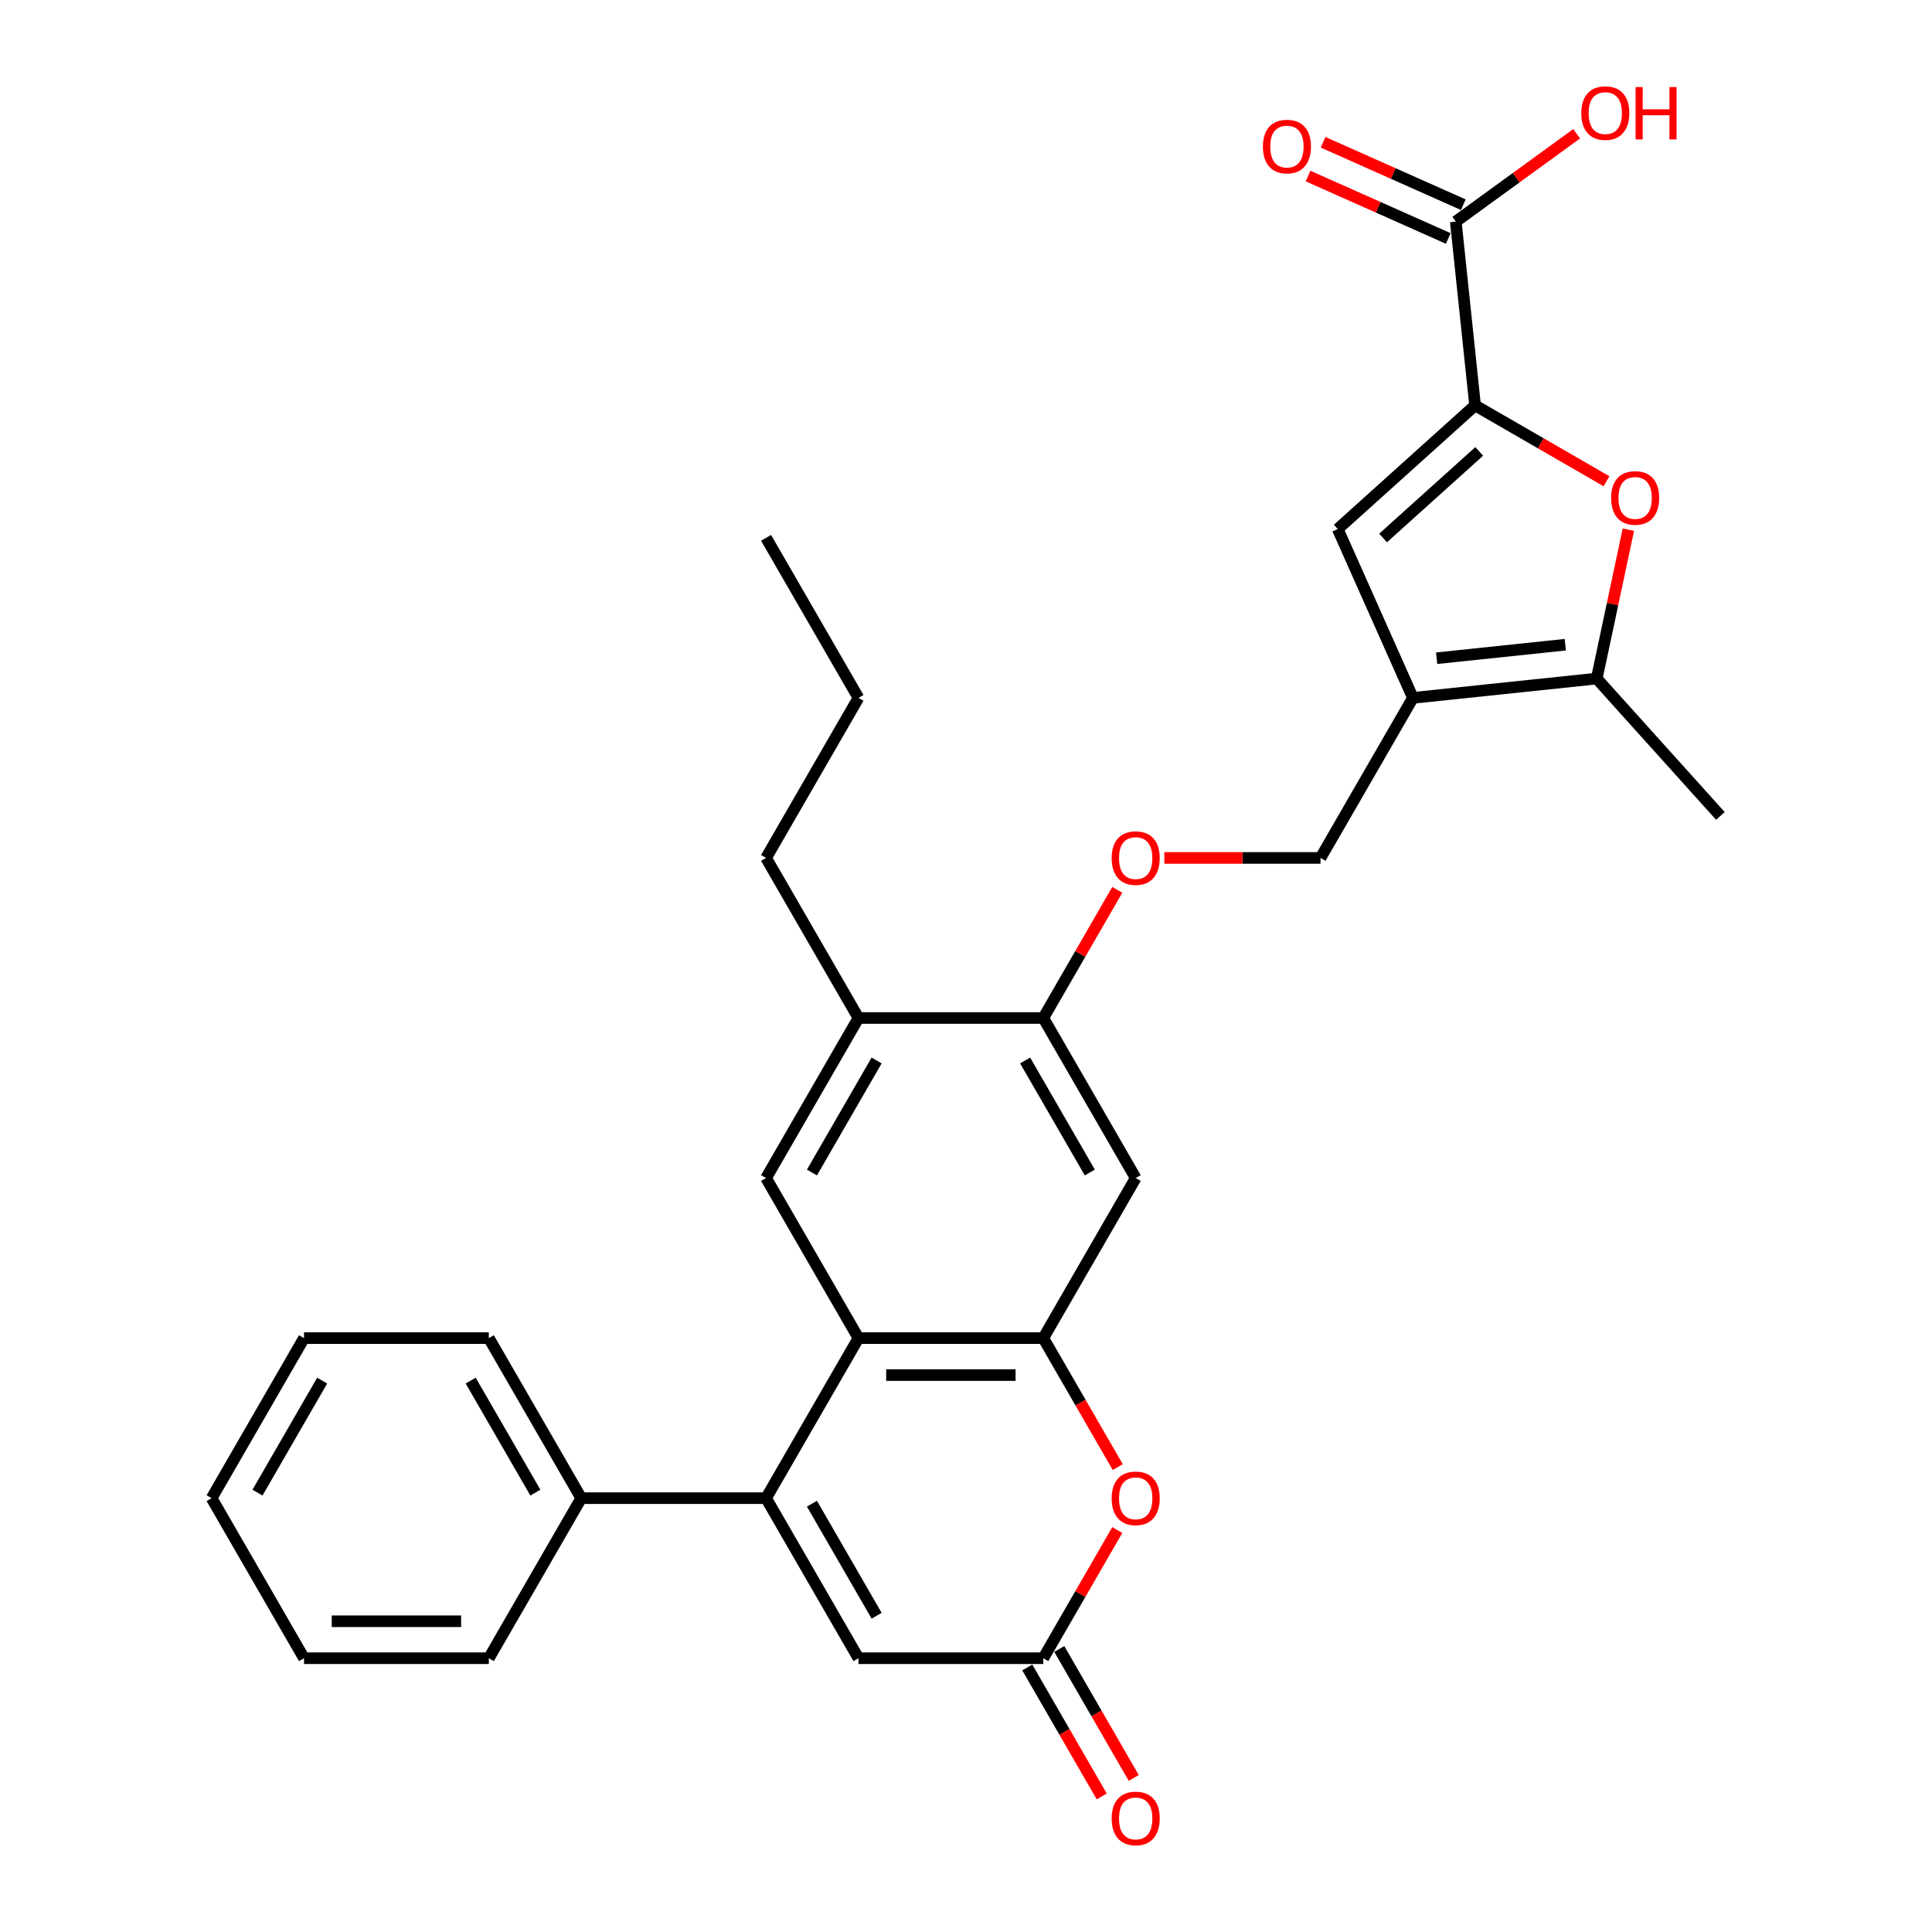 <?xml version='1.0' encoding='iso-8859-1'?>
<svg version='1.1' baseProfile='full'
              xmlns='http://www.w3.org/2000/svg'
                      xmlns:rdkit='http://www.rdkit.org/xml'
                      xmlns:xlink='http://www.w3.org/1999/xlink'
                  xml:space='preserve'
width='1000px' height='1000px' viewBox='0 0 1000 1000'>
<!-- END OF HEADER -->
<rect style='opacity:1.0;fill:#FFFFFF;stroke:none' width='1000' height='1000' x='0' y='0'> </rect>
<path class='bond-0' d='M 396.512,775.449 L 444.342,692.605' style='fill:none;fill-rule:evenodd;stroke:#000000;stroke-width:6px;stroke-linecap:butt;stroke-linejoin:miter;stroke-opacity:1' />
<path class='bond-9' d='M 396.512,775.449 L 444.342,858.294' style='fill:none;fill-rule:evenodd;stroke:#000000;stroke-width:6px;stroke-linecap:butt;stroke-linejoin:miter;stroke-opacity:1' />
<path class='bond-9' d='M 420.255,778.31 L 453.736,836.301' style='fill:none;fill-rule:evenodd;stroke:#000000;stroke-width:6px;stroke-linecap:butt;stroke-linejoin:miter;stroke-opacity:1' />
<path class='bond-17' d='M 396.512,775.449 L 300.851,775.449' style='fill:none;fill-rule:evenodd;stroke:#000000;stroke-width:6px;stroke-linecap:butt;stroke-linejoin:miter;stroke-opacity:1' />
<path class='bond-2' d='M 444.342,692.605 L 540.003,692.605' style='fill:none;fill-rule:evenodd;stroke:#000000;stroke-width:6px;stroke-linecap:butt;stroke-linejoin:miter;stroke-opacity:1' />
<path class='bond-2' d='M 458.691,711.737 L 525.654,711.737' style='fill:none;fill-rule:evenodd;stroke:#000000;stroke-width:6px;stroke-linecap:butt;stroke-linejoin:miter;stroke-opacity:1' />
<path class='bond-10' d='M 444.342,692.605 L 396.512,609.76' style='fill:none;fill-rule:evenodd;stroke:#000000;stroke-width:6px;stroke-linecap:butt;stroke-linejoin:miter;stroke-opacity:1' />
<path class='bond-1' d='M 763.505,209.827 L 692.415,273.836' style='fill:none;fill-rule:evenodd;stroke:#000000;stroke-width:6px;stroke-linecap:butt;stroke-linejoin:miter;stroke-opacity:1' />
<path class='bond-1' d='M 765.644,233.646 L 715.881,278.453' style='fill:none;fill-rule:evenodd;stroke:#000000;stroke-width:6px;stroke-linecap:butt;stroke-linejoin:miter;stroke-opacity:1' />
<path class='bond-12' d='M 763.505,209.827 L 753.506,114.69' style='fill:none;fill-rule:evenodd;stroke:#000000;stroke-width:6px;stroke-linecap:butt;stroke-linejoin:miter;stroke-opacity:1' />
<path class='bond-33' d='M 763.505,209.827 L 797.514,229.461' style='fill:none;fill-rule:evenodd;stroke:#000000;stroke-width:6px;stroke-linecap:butt;stroke-linejoin:miter;stroke-opacity:1' />
<path class='bond-33' d='M 797.514,229.461 L 831.522,249.096' style='fill:none;fill-rule:evenodd;stroke:#FF0000;stroke-width:6px;stroke-linecap:butt;stroke-linejoin:miter;stroke-opacity:1' />
<path class='bond-11' d='M 540.003,692.605 L 587.833,609.76' style='fill:none;fill-rule:evenodd;stroke:#000000;stroke-width:6px;stroke-linecap:butt;stroke-linejoin:miter;stroke-opacity:1' />
<path class='bond-30' d='M 540.003,692.605 L 559.273,725.982' style='fill:none;fill-rule:evenodd;stroke:#000000;stroke-width:6px;stroke-linecap:butt;stroke-linejoin:miter;stroke-opacity:1' />
<path class='bond-30' d='M 559.273,725.982 L 578.543,759.359' style='fill:none;fill-rule:evenodd;stroke:#FF0000;stroke-width:6px;stroke-linecap:butt;stroke-linejoin:miter;stroke-opacity:1' />
<path class='bond-3' d='M 731.324,361.226 L 683.494,444.071' style='fill:none;fill-rule:evenodd;stroke:#000000;stroke-width:6px;stroke-linecap:butt;stroke-linejoin:miter;stroke-opacity:1' />
<path class='bond-5' d='M 731.324,361.226 L 692.415,273.836' style='fill:none;fill-rule:evenodd;stroke:#000000;stroke-width:6px;stroke-linecap:butt;stroke-linejoin:miter;stroke-opacity:1' />
<path class='bond-6' d='M 731.324,361.226 L 826.461,351.227' style='fill:none;fill-rule:evenodd;stroke:#000000;stroke-width:6px;stroke-linecap:butt;stroke-linejoin:miter;stroke-opacity:1' />
<path class='bond-6' d='M 743.595,340.699 L 810.19,333.7' style='fill:none;fill-rule:evenodd;stroke:#000000;stroke-width:6px;stroke-linecap:butt;stroke-linejoin:miter;stroke-opacity:1' />
<path class='bond-4' d='M 842.84,274.168 L 834.65,312.698' style='fill:none;fill-rule:evenodd;stroke:#FF0000;stroke-width:6px;stroke-linecap:butt;stroke-linejoin:miter;stroke-opacity:1' />
<path class='bond-4' d='M 834.65,312.698 L 826.461,351.227' style='fill:none;fill-rule:evenodd;stroke:#000000;stroke-width:6px;stroke-linecap:butt;stroke-linejoin:miter;stroke-opacity:1' />
<path class='bond-21' d='M 826.461,351.227 L 890.47,422.317' style='fill:none;fill-rule:evenodd;stroke:#000000;stroke-width:6px;stroke-linecap:butt;stroke-linejoin:miter;stroke-opacity:1' />
<path class='bond-7' d='M 578.3,791.96 L 559.152,825.127' style='fill:none;fill-rule:evenodd;stroke:#FF0000;stroke-width:6px;stroke-linecap:butt;stroke-linejoin:miter;stroke-opacity:1' />
<path class='bond-7' d='M 559.152,825.127 L 540.003,858.294' style='fill:none;fill-rule:evenodd;stroke:#000000;stroke-width:6px;stroke-linecap:butt;stroke-linejoin:miter;stroke-opacity:1' />
<path class='bond-8' d='M 540.003,858.294 L 444.342,858.294' style='fill:none;fill-rule:evenodd;stroke:#000000;stroke-width:6px;stroke-linecap:butt;stroke-linejoin:miter;stroke-opacity:1' />
<path class='bond-18' d='M 531.718,863.077 L 550.989,896.454' style='fill:none;fill-rule:evenodd;stroke:#000000;stroke-width:6px;stroke-linecap:butt;stroke-linejoin:miter;stroke-opacity:1' />
<path class='bond-18' d='M 550.989,896.454 L 570.259,929.831' style='fill:none;fill-rule:evenodd;stroke:#FF0000;stroke-width:6px;stroke-linecap:butt;stroke-linejoin:miter;stroke-opacity:1' />
<path class='bond-18' d='M 548.287,853.511 L 567.558,886.888' style='fill:none;fill-rule:evenodd;stroke:#000000;stroke-width:6px;stroke-linecap:butt;stroke-linejoin:miter;stroke-opacity:1' />
<path class='bond-18' d='M 567.558,886.888 L 586.828,920.265' style='fill:none;fill-rule:evenodd;stroke:#FF0000;stroke-width:6px;stroke-linecap:butt;stroke-linejoin:miter;stroke-opacity:1' />
<path class='bond-14' d='M 396.512,609.76 L 444.342,526.916' style='fill:none;fill-rule:evenodd;stroke:#000000;stroke-width:6px;stroke-linecap:butt;stroke-linejoin:miter;stroke-opacity:1' />
<path class='bond-14' d='M 420.255,606.899 L 453.736,548.908' style='fill:none;fill-rule:evenodd;stroke:#000000;stroke-width:6px;stroke-linecap:butt;stroke-linejoin:miter;stroke-opacity:1' />
<path class='bond-32' d='M 587.833,609.76 L 540.003,526.916' style='fill:none;fill-rule:evenodd;stroke:#000000;stroke-width:6px;stroke-linecap:butt;stroke-linejoin:miter;stroke-opacity:1' />
<path class='bond-32' d='M 564.09,606.899 L 530.608,548.908' style='fill:none;fill-rule:evenodd;stroke:#000000;stroke-width:6px;stroke-linecap:butt;stroke-linejoin:miter;stroke-opacity:1' />
<path class='bond-19' d='M 757.397,105.951 L 721.115,89.797' style='fill:none;fill-rule:evenodd;stroke:#000000;stroke-width:6px;stroke-linecap:butt;stroke-linejoin:miter;stroke-opacity:1' />
<path class='bond-19' d='M 721.115,89.797 L 684.834,73.644' style='fill:none;fill-rule:evenodd;stroke:#FF0000;stroke-width:6px;stroke-linecap:butt;stroke-linejoin:miter;stroke-opacity:1' />
<path class='bond-19' d='M 749.615,123.429 L 713.333,107.275' style='fill:none;fill-rule:evenodd;stroke:#000000;stroke-width:6px;stroke-linecap:butt;stroke-linejoin:miter;stroke-opacity:1' />
<path class='bond-19' d='M 713.333,107.275 L 677.052,91.122' style='fill:none;fill-rule:evenodd;stroke:#FF0000;stroke-width:6px;stroke-linecap:butt;stroke-linejoin:miter;stroke-opacity:1' />
<path class='bond-20' d='M 753.506,114.69 L 784.788,91.962' style='fill:none;fill-rule:evenodd;stroke:#000000;stroke-width:6px;stroke-linecap:butt;stroke-linejoin:miter;stroke-opacity:1' />
<path class='bond-20' d='M 784.788,91.962 L 816.07,69.235' style='fill:none;fill-rule:evenodd;stroke:#FF0000;stroke-width:6px;stroke-linecap:butt;stroke-linejoin:miter;stroke-opacity:1' />
<path class='bond-13' d='M 540.003,526.916 L 444.342,526.916' style='fill:none;fill-rule:evenodd;stroke:#000000;stroke-width:6px;stroke-linecap:butt;stroke-linejoin:miter;stroke-opacity:1' />
<path class='bond-16' d='M 540.003,526.916 L 559.152,493.749' style='fill:none;fill-rule:evenodd;stroke:#000000;stroke-width:6px;stroke-linecap:butt;stroke-linejoin:miter;stroke-opacity:1' />
<path class='bond-16' d='M 559.152,493.749 L 578.3,460.582' style='fill:none;fill-rule:evenodd;stroke:#FF0000;stroke-width:6px;stroke-linecap:butt;stroke-linejoin:miter;stroke-opacity:1' />
<path class='bond-22' d='M 444.342,526.916 L 396.512,444.071' style='fill:none;fill-rule:evenodd;stroke:#000000;stroke-width:6px;stroke-linecap:butt;stroke-linejoin:miter;stroke-opacity:1' />
<path class='bond-15' d='M 683.494,444.071 L 643.077,444.071' style='fill:none;fill-rule:evenodd;stroke:#000000;stroke-width:6px;stroke-linecap:butt;stroke-linejoin:miter;stroke-opacity:1' />
<path class='bond-15' d='M 643.077,444.071 L 602.661,444.071' style='fill:none;fill-rule:evenodd;stroke:#FF0000;stroke-width:6px;stroke-linecap:butt;stroke-linejoin:miter;stroke-opacity:1' />
<path class='bond-23' d='M 300.851,775.449 L 253.021,692.605' style='fill:none;fill-rule:evenodd;stroke:#000000;stroke-width:6px;stroke-linecap:butt;stroke-linejoin:miter;stroke-opacity:1' />
<path class='bond-23' d='M 277.108,772.589 L 243.626,714.597' style='fill:none;fill-rule:evenodd;stroke:#000000;stroke-width:6px;stroke-linecap:butt;stroke-linejoin:miter;stroke-opacity:1' />
<path class='bond-24' d='M 300.851,775.449 L 253.021,858.294' style='fill:none;fill-rule:evenodd;stroke:#000000;stroke-width:6px;stroke-linecap:butt;stroke-linejoin:miter;stroke-opacity:1' />
<path class='bond-25' d='M 396.512,444.071 L 444.342,361.226' style='fill:none;fill-rule:evenodd;stroke:#000000;stroke-width:6px;stroke-linecap:butt;stroke-linejoin:miter;stroke-opacity:1' />
<path class='bond-28' d='M 253.021,692.605 L 157.36,692.605' style='fill:none;fill-rule:evenodd;stroke:#000000;stroke-width:6px;stroke-linecap:butt;stroke-linejoin:miter;stroke-opacity:1' />
<path class='bond-27' d='M 253.021,858.294 L 157.36,858.294' style='fill:none;fill-rule:evenodd;stroke:#000000;stroke-width:6px;stroke-linecap:butt;stroke-linejoin:miter;stroke-opacity:1' />
<path class='bond-27' d='M 238.672,839.162 L 171.709,839.162' style='fill:none;fill-rule:evenodd;stroke:#000000;stroke-width:6px;stroke-linecap:butt;stroke-linejoin:miter;stroke-opacity:1' />
<path class='bond-26' d='M 444.342,361.226 L 396.512,278.382' style='fill:none;fill-rule:evenodd;stroke:#000000;stroke-width:6px;stroke-linecap:butt;stroke-linejoin:miter;stroke-opacity:1' />
<path class='bond-29' d='M 157.36,858.294 L 109.53,775.449' style='fill:none;fill-rule:evenodd;stroke:#000000;stroke-width:6px;stroke-linecap:butt;stroke-linejoin:miter;stroke-opacity:1' />
<path class='bond-31' d='M 157.36,692.605 L 109.53,775.449' style='fill:none;fill-rule:evenodd;stroke:#000000;stroke-width:6px;stroke-linecap:butt;stroke-linejoin:miter;stroke-opacity:1' />
<path class='bond-31' d='M 166.755,714.597 L 133.273,772.589' style='fill:none;fill-rule:evenodd;stroke:#000000;stroke-width:6px;stroke-linecap:butt;stroke-linejoin:miter;stroke-opacity:1' />
<path  class='atom-5' d='M 833.914 257.733
Q 833.914 251.229, 837.128 247.593
Q 840.342 243.958, 846.35 243.958
Q 852.357 243.958, 855.571 247.593
Q 858.786 251.229, 858.786 257.733
Q 858.786 264.315, 855.533 268.065
Q 852.281 271.776, 846.35 271.776
Q 840.38 271.776, 837.128 268.065
Q 833.914 264.353, 833.914 257.733
M 846.35 268.715
Q 850.482 268.715, 852.702 265.96
Q 854.959 263.167, 854.959 257.733
Q 854.959 252.415, 852.702 249.736
Q 850.482 247.019, 846.35 247.019
Q 842.217 247.019, 839.96 249.698
Q 837.74 252.376, 837.74 257.733
Q 837.74 263.205, 839.96 265.96
Q 842.217 268.715, 846.35 268.715
' fill='#FF0000'/>
<path  class='atom-8' d='M 575.397 775.526
Q 575.397 769.021, 578.611 765.386
Q 581.826 761.751, 587.833 761.751
Q 593.841 761.751, 597.055 765.386
Q 600.269 769.021, 600.269 775.526
Q 600.269 782.107, 597.017 785.857
Q 593.764 789.569, 587.833 789.569
Q 581.864 789.569, 578.611 785.857
Q 575.397 782.145, 575.397 775.526
M 587.833 786.508
Q 591.966 786.508, 594.185 783.753
Q 596.443 780.959, 596.443 775.526
Q 596.443 770.207, 594.185 767.528
Q 591.966 764.812, 587.833 764.812
Q 583.701 764.812, 581.443 767.49
Q 579.224 770.169, 579.224 775.526
Q 579.224 780.997, 581.443 783.753
Q 583.701 786.508, 587.833 786.508
' fill='#FF0000'/>
<path  class='atom-17' d='M 575.397 444.147
Q 575.397 437.643, 578.611 434.007
Q 581.826 430.372, 587.833 430.372
Q 593.841 430.372, 597.055 434.007
Q 600.269 437.643, 600.269 444.147
Q 600.269 450.729, 597.017 454.479
Q 593.764 458.19, 587.833 458.19
Q 581.864 458.19, 578.611 454.479
Q 575.397 450.767, 575.397 444.147
M 587.833 455.129
Q 591.966 455.129, 594.185 452.374
Q 596.443 449.581, 596.443 444.147
Q 596.443 438.829, 594.185 436.15
Q 591.966 433.433, 587.833 433.433
Q 583.701 433.433, 581.443 436.112
Q 579.224 438.79, 579.224 444.147
Q 579.224 449.619, 581.443 452.374
Q 583.701 455.129, 587.833 455.129
' fill='#FF0000'/>
<path  class='atom-19' d='M 575.397 941.215
Q 575.397 934.71, 578.611 931.075
Q 581.826 927.44, 587.833 927.44
Q 593.841 927.44, 597.055 931.075
Q 600.269 934.71, 600.269 941.215
Q 600.269 947.796, 597.017 951.546
Q 593.764 955.258, 587.833 955.258
Q 581.864 955.258, 578.611 951.546
Q 575.397 947.835, 575.397 941.215
M 587.833 952.197
Q 591.966 952.197, 594.185 949.442
Q 596.443 946.648, 596.443 941.215
Q 596.443 935.896, 594.185 933.218
Q 591.966 930.501, 587.833 930.501
Q 583.701 930.501, 581.443 933.179
Q 579.224 935.858, 579.224 941.215
Q 579.224 946.687, 581.443 949.442
Q 583.701 952.197, 587.833 952.197
' fill='#FF0000'/>
<path  class='atom-20' d='M 653.68 75.858
Q 653.68 69.353, 656.894 65.718
Q 660.108 62.083, 666.115 62.083
Q 672.123 62.083, 675.337 65.718
Q 678.551 69.353, 678.551 75.858
Q 678.551 82.439, 675.299 86.189
Q 672.046 89.901, 666.115 89.901
Q 660.146 89.901, 656.894 86.189
Q 653.68 82.478, 653.68 75.858
M 666.115 86.84
Q 670.248 86.84, 672.467 84.085
Q 674.725 81.291, 674.725 75.858
Q 674.725 70.539, 672.467 67.861
Q 670.248 65.144, 666.115 65.144
Q 661.983 65.144, 659.725 67.822
Q 657.506 70.501, 657.506 75.858
Q 657.506 81.33, 659.725 84.085
Q 661.983 86.84, 666.115 86.84
' fill='#FF0000'/>
<path  class='atom-21' d='M 818.461 58.539
Q 818.461 52.034, 821.675 48.398
Q 824.889 44.763, 830.897 44.763
Q 836.904 44.763, 840.119 48.398
Q 843.333 52.034, 843.333 58.539
Q 843.333 65.12, 840.08 68.87
Q 836.828 72.582, 830.897 72.582
Q 824.928 72.582, 821.675 68.87
Q 818.461 65.158, 818.461 58.539
M 830.897 69.52
Q 835.029 69.52, 837.249 66.765
Q 839.506 63.972, 839.506 58.539
Q 839.506 53.22, 837.249 50.541
Q 835.029 47.825, 830.897 47.825
Q 826.764 47.825, 824.507 50.503
Q 822.287 53.182, 822.287 58.539
Q 822.287 64.01, 824.507 66.765
Q 826.764 69.52, 830.897 69.52
' fill='#FF0000'/>
<path  class='atom-21' d='M 846.585 45.069
L 850.259 45.069
L 850.259 56.587
L 864.11 56.587
L 864.11 45.069
L 867.784 45.069
L 867.784 72.161
L 864.11 72.161
L 864.11 59.648
L 850.259 59.648
L 850.259 72.161
L 846.585 72.161
L 846.585 45.069
' fill='#FF0000'/>
</svg>

